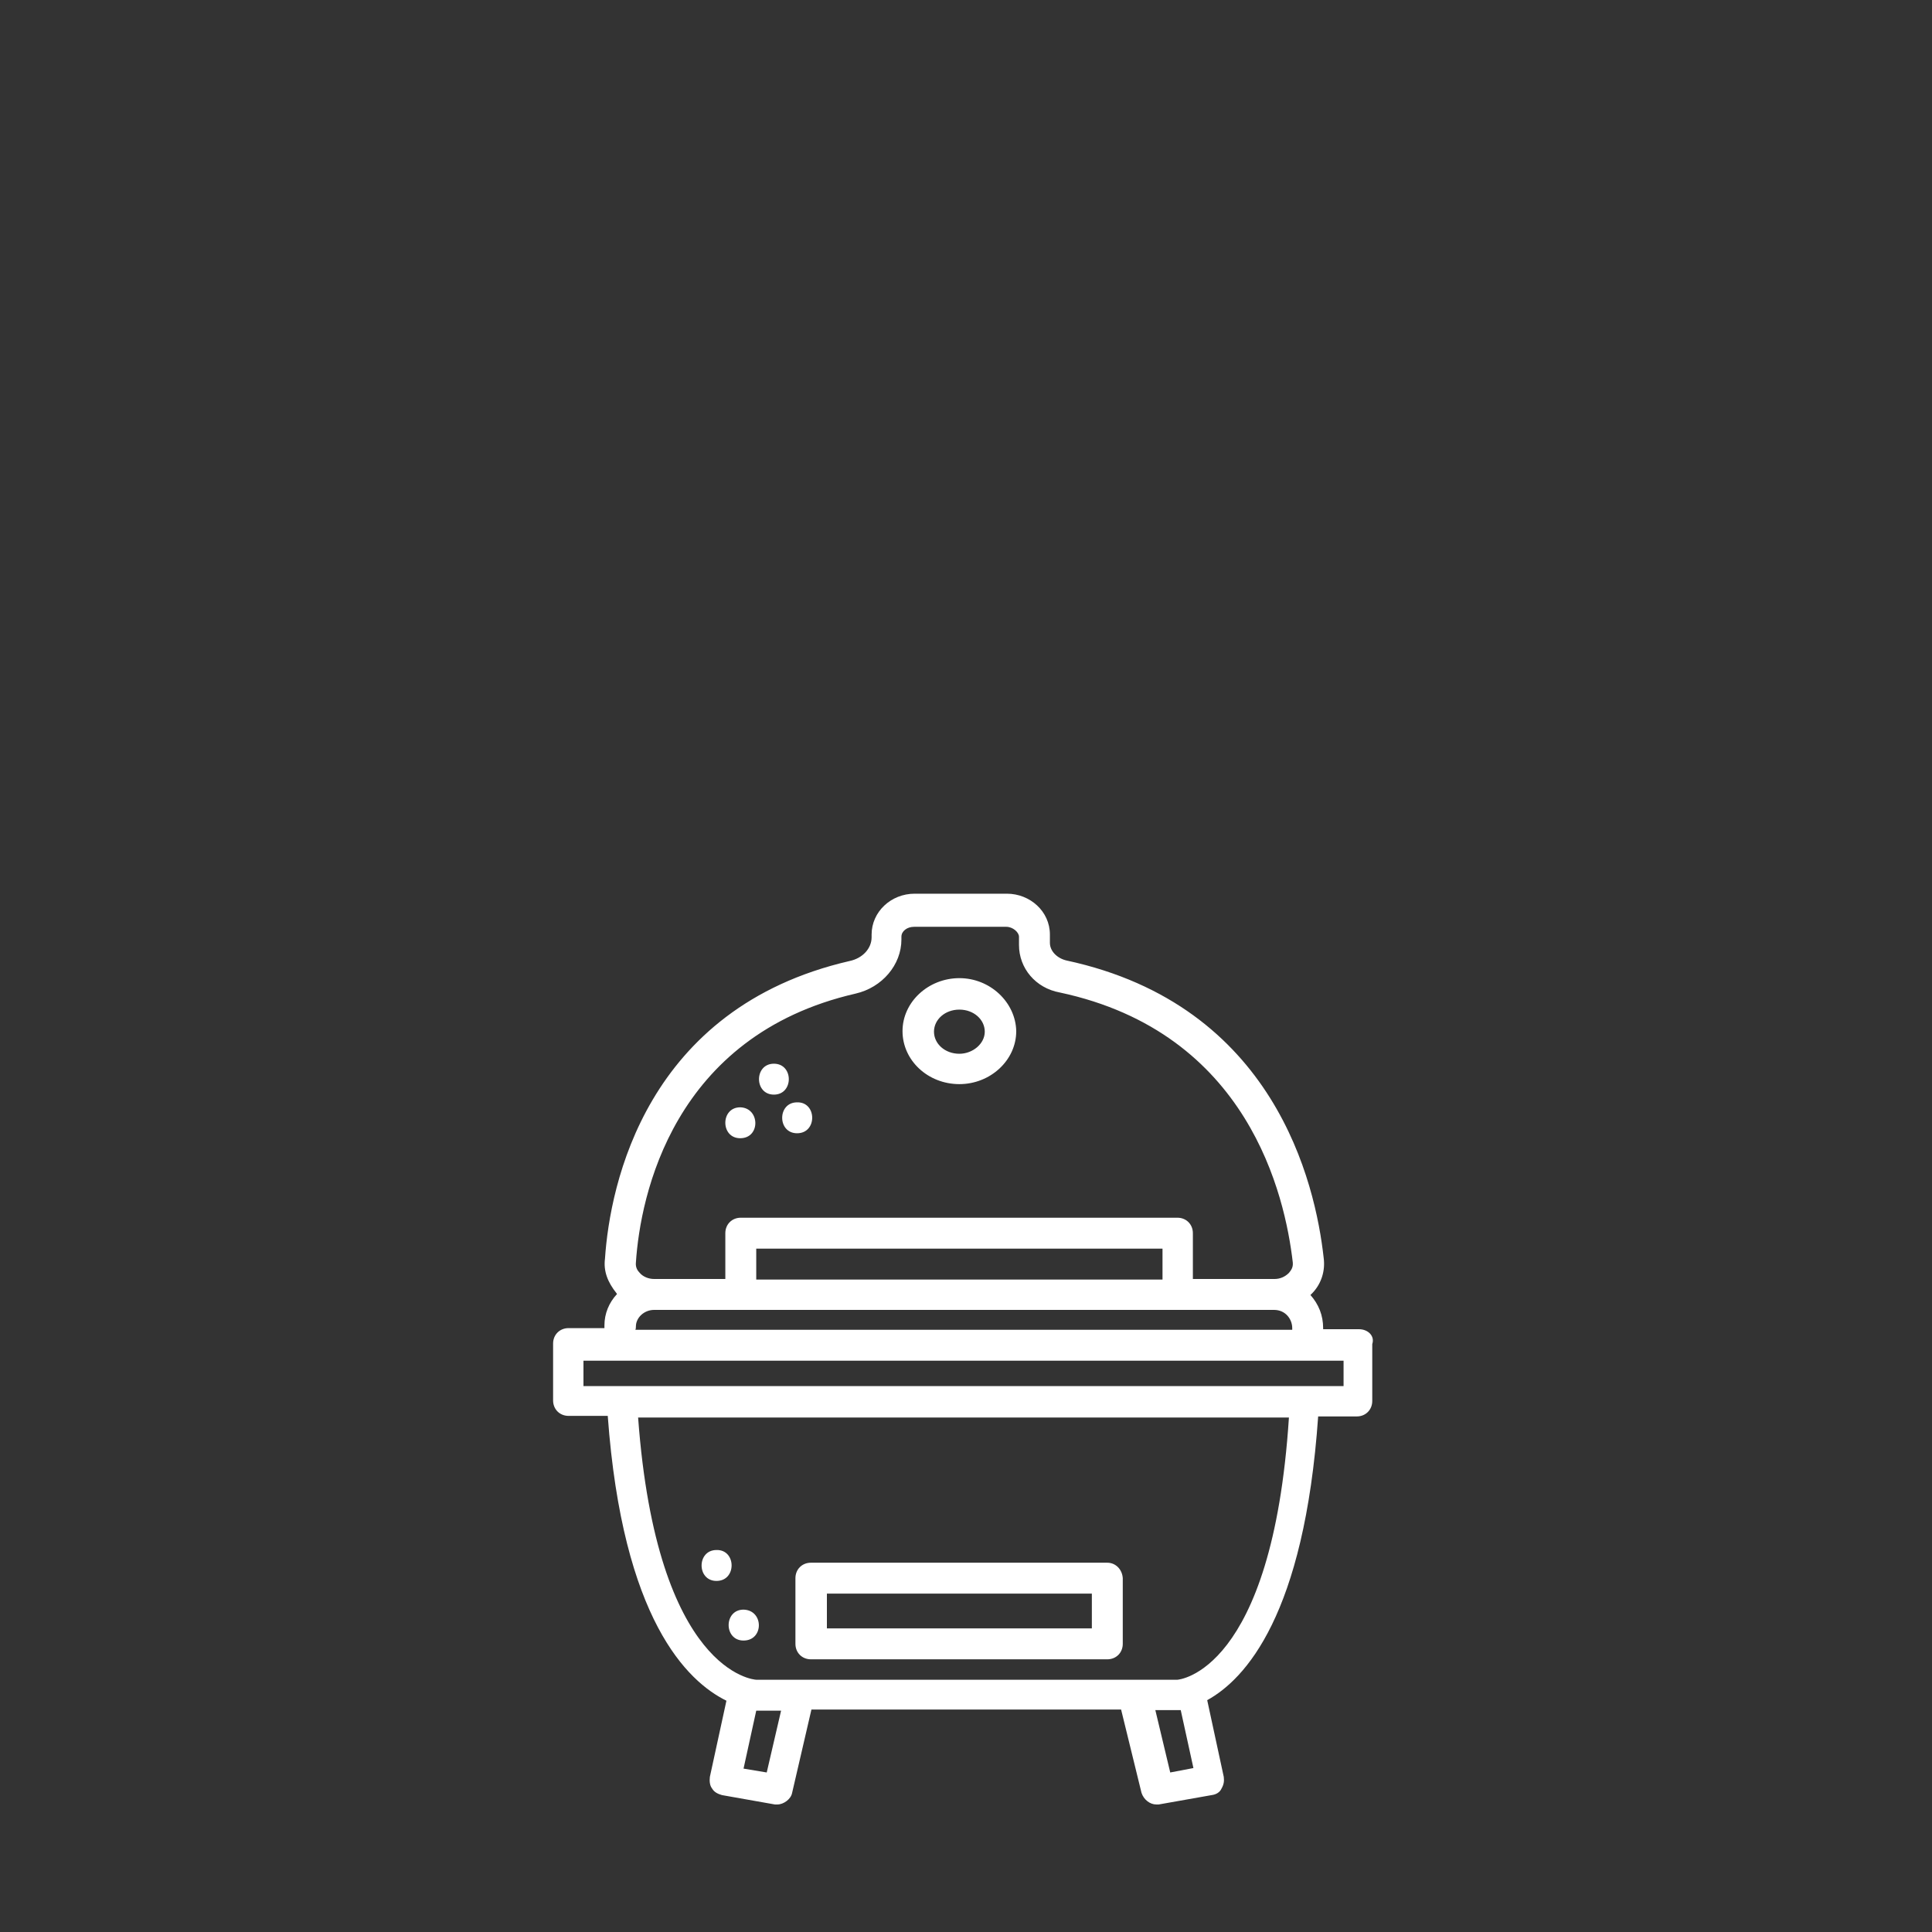 <?xml version="1.0" encoding="utf-8"?>
<!-- Generator: Adobe Illustrator 25.2.1, SVG Export Plug-In . SVG Version: 6.00 Build 0)  -->
<svg version="1.1" id="Layer_1" xmlns="http://www.w3.org/2000/svg" xmlns:xlink="http://www.w3.org/1999/xlink" x="0px" y="0px"
	 viewBox="0 0 350 350" style="enable-background:new 0 0 350 350;" xml:space="preserve">
<rect x="0" y="0" width="350" height="350" fill="#333333" stroke="none"/>
<style type="text/css">
	.st0{fill:#FFFFFF;}
</style>
<path class="st0" d="M246.2,240.8h-6.5v-0.2c0-2.3-0.8-4.3-2.3-6c0.1-0.1,0.3-0.3,0.4-0.4c1.6-1.7,2.3-4,2-6.3
	c-1.5-13.6-8.9-45.8-46.6-53.9c-1.7-0.4-3-1.7-3-3.2v-1.5c0-4.2-3.6-7.4-7.8-7.4h-16.7c-4.3,0-7.8,3.3-7.8,7.4v0.5
	c0,2-1.6,3.8-4,4.3c-36.9,8.5-43.4,40.5-44.3,53.9c-0.3,2.3,0.5,4.3,2.1,6.3c0,0,0,0.1,0.1,0.1c-1.5,1.6-2.3,3.6-2.3,5.7v0.5h-6.5
	c-1.6,0-2.8,1.2-2.8,2.8v10.3c0,1.6,1.2,2.8,2.8,2.8h7.1c2.7,36.9,14.4,48.1,21.5,51.6l-3,13.8c-0.1,0.8,0,1.6,0.4,2.1
	c0.4,0.7,1.1,1,1.8,1.2l9.6,1.7c0.3,0,0.4,0,0.4,0c1.2,0,2.5-1,2.7-2.1l3.5-15.1h56.1l3.7,15.1c0.4,1.2,1.5,2.1,2.7,2.1
	c0.1,0,0.4,0,0.4,0l9.6-1.7c0.8-0.1,1.5-0.5,1.8-1.2c0.4-0.7,0.5-1.3,0.4-2.1l-3-13.9c6.9-3.8,17.6-15.4,20.1-51.4h7
	c1.6,0,2.8-1.2,2.8-2.8v-10.3C249.1,242,247.8,240.8,246.2,240.8L246.2,240.8z M155,180c4.8-1.1,8.3-5.2,8.3-9.8v-0.5
	c0-1,1-1.8,2.3-1.8h16.7c1.2,0,2.3,1,2.3,1.8v1.5c0,4.2,3,7.8,7.4,8.6c34.2,7.3,40.8,36.8,42.2,48.9c0.1,1-0.4,1.5-0.7,1.9
	c-0.7,0.7-1.6,1.1-2.6,1.1h-14.8v-8.3c0-1.6-1.2-2.8-2.8-2.8h-79.1c-1.6,0-2.8,1.2-2.8,2.8v8.3h-12.9c-1,0-2-0.4-2.6-1.1
	c-0.4-0.4-0.8-1-0.7-1.9C116,216.6,121.9,187.6,155,180z M210.6,226.2v5.6H137v-5.6H210.6z M115.2,240.3c0-1.6,1.5-3,3.3-3h112.3
	c2.1,0,3.3,1.7,3.3,3.3v0.3h-119C115.2,240.8,115.2,240.3,115.2,240.3z M138.9,321.1l-4.2-0.7l2.3-10.5h4.5L138.9,321.1z M212,321.1
	l-2.7-11.3h4.6l2.3,10.5L212,321.1z M213.3,304.3H137c-0.3,0-18-1.2-21.4-47.5h117.9C230.5,303.1,213.4,304.3,213.3,304.3z
	 M243.4,251.1H105.7v-4.6h137.7V251.1z M173.8,177.2c-5.6,0-10.3,4.3-10.3,9.6c0,5.3,4.6,9.6,10.3,9.6c5.6,0,10.3-4.3,10.3-9.6
	C184,181.6,179.4,177.2,173.8,177.2z M173.8,190.9c-2.6,0-4.6-1.8-4.6-4c0-2.2,2-4,4.6-4c2.6,0,4.6,1.8,4.6,4
	C178.4,189.1,176.2,190.9,173.8,190.9z M200.6,283.1h-53.7c-1.6,0-2.8,1.2-2.8,2.8v11.9c0,1.6,1.2,2.8,2.8,2.8h53.7
	c1.6,0,2.8-1.2,2.8-2.8v-11.9C203.3,284.3,202.1,283.1,200.6,283.1z M197.8,295h-48v-6.3h48V295z M140.2,198.3c-3.6,0-3.6-5.6,0-5.6
	C143.8,192.7,143.8,198.3,140.2,198.3L140.2,198.3z M134.1,206.2c-3.6,0-3.6-5.6,0-5.6C137.7,200.7,137.8,206.2,134.1,206.2
	L134.1,206.2z M144.4,205.3c-3.6,0-3.6-5.6,0-5.6C148,199.6,148.1,205.3,144.4,205.3L144.4,205.3z M129.8,286.4
	c-3.6,0-3.6-5.6,0-5.6C133.4,280.7,133.5,286.4,129.8,286.4z M134.7,297.2c-3.6,0-3.6-5.6,0-5.6
	C138.4,291.7,138.4,297.2,134.7,297.2z"/>
</svg>
